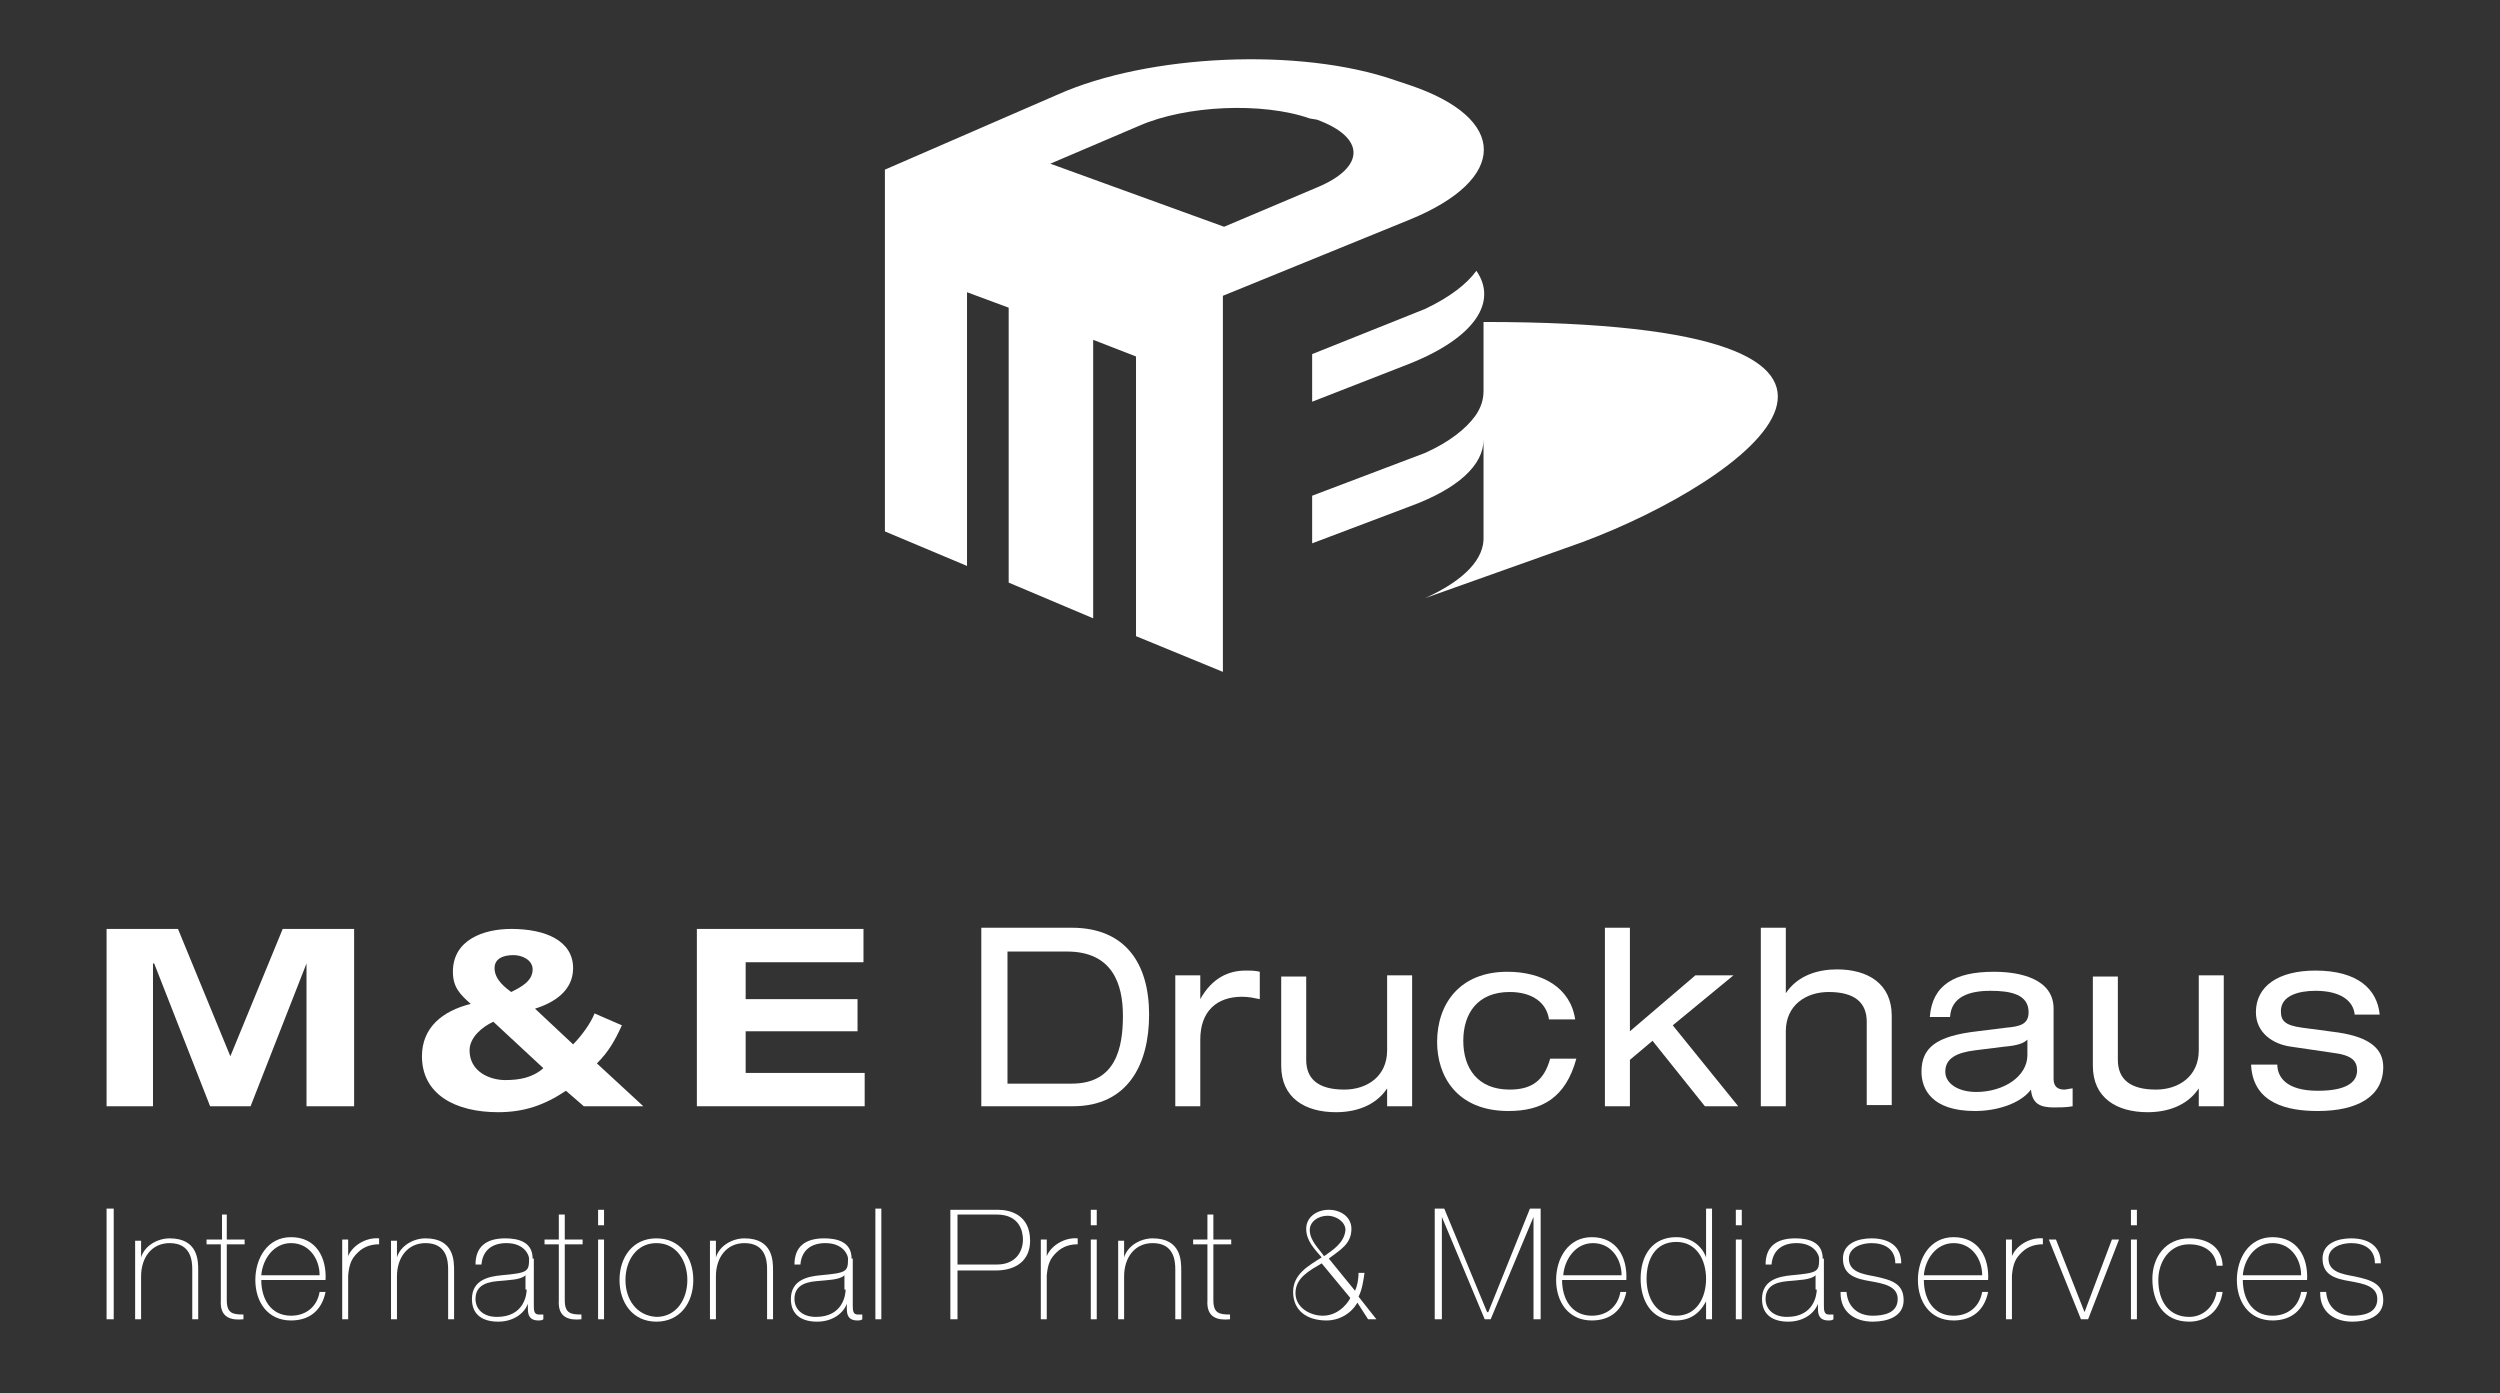 <?xml version="1.0" encoding="UTF-8" standalone="no"?>
<!DOCTYPE svg PUBLIC "-//W3C//DTD SVG 1.1//EN" "http://www.w3.org/Graphics/SVG/1.1/DTD/svg11.dtd">
<svg width="100%" height="100%" viewBox="0 0 192 107" version="1.1" xmlns="http://www.w3.org/2000/svg" xmlns:xlink="http://www.w3.org/1999/xlink" xml:space="preserve" xmlns:serif="http://www.serif.com/" style="fill-rule:evenodd;clip-rule:evenodd;stroke-linejoin:round;stroke-miterlimit:2;">
    <rect x="0" y="0" width="192" height="107" fill="#333333" stroke="none"/>
    <g transform="matrix(0.914,0,0,0.914,8.185,4.528)">
        <g>
            <path d="M109.5,25.6L101.3,28.8L101.3,24.8L110.8,21C112.9,20 114.3,18.9 115.1,17.8C116.9,20.4 115,23.4 109.5,25.6Z" style="fill:white;fill-rule:nonzero;"/>
            <path d="M124,40.6L110.8,45.3C114.1,43.8 115.8,42 115.7,40.1L115.7,32C115.7,34.1 113.6,36.1 109.5,37.6L101.3,40.7L101.3,36.7L110.8,33.1C112.8,32.2 114.2,31.1 115,30C115.5,29.3 115.7,28.6 115.7,27.9L115.7,22.1C156.4,22.1 137.7,35.5 124,40.6Z" style="fill:white;fill-rule:nonzero;"/>
            <path d="M79.3,8.8L93.9,14.1L101.7,10.8C105.8,9.1 105.8,6.6 101.7,5.1L101.1,5C97.1,3.6 90.7,3.9 86.8,5.6L79.3,8.8ZM75.8,44L75.8,20.9L72.3,19.6L72.3,42.6L65.4,39.7L65.4,9.3L79.9,3C87.5,-0.4 100.3,-1 108.3,1.8L109.5,2.2C117.8,5 117.8,10.1 109.5,13.5L93.8,19.9L93.8,51.5L86.5,48.5L86.5,25L82.9,23.6L82.9,47L75.8,44Z" style="fill:white;fill-rule:nonzero;"/>
            <rect x="0" y="96.6" width="0.6" height="9.3" style="fill:white;fill-rule:nonzero;"/>
            <path d="M2.4,105.9L2.9,105.9L2.9,102.3C2.9,100.7 3.8,99.5 5.3,99.5C7.1,99.5 7.2,101 7.2,101.7L7.2,105.9L7.7,105.9L7.7,101.8C7.7,101 7.7,99.1 5.3,99.1C4.3,99.1 3.2,99.7 2.9,100.7L2.9,99.3L2.4,99.3L2.4,105.9Z" style="fill:white;fill-rule:nonzero;"/>
            <path d="M11.6,99.2L10.1,99.2L10.1,97.1L9.7,97.1L9.7,99.2L8.4,99.2L8.4,99.6L9.6,99.6L9.6,104.3C9.5,105.8 10.5,106 11.5,105.9L11.5,105.5C10.6,105.5 10.1,105.4 10.1,104.3L10.1,99.6L11.6,99.6L11.6,99.2Z" style="fill:white;fill-rule:nonzero;"/>
            <path d="M18.4,102.6C18.5,100.7 17.6,99 15.5,99C13.5,99 12.5,100.8 12.5,102.6C12.5,104.4 13.5,106 15.5,106C17.1,106 18.1,105.1 18.4,103.6L17.9,103.6C17.7,104.8 16.8,105.6 15.5,105.6C13.8,105.6 13,104.2 13,102.6L18.4,102.6ZM13,102.2C13.1,100.9 14,99.5 15.5,99.5C17,99.5 17.9,100.8 17.9,102.2L13,102.2Z" style="fill:white;"/>
            <path d="M20.3,99.2L19.8,99.2L19.8,105.9L20.3,105.9L20.3,102.2C20.4,101.2 20.6,100.8 21.1,100.3C21.7,99.7 22.4,99.6 22.9,99.6L22.9,99.1C21.7,99 20.6,99.8 20.3,100.6L20.3,99.2Z" style="fill:white;fill-rule:nonzero;"/>
            <path d="M23.9,105.9L24.4,105.9L24.4,102.3C24.4,100.7 25.3,99.5 26.8,99.5C28.6,99.5 28.7,101 28.7,101.7L28.7,105.9L29.2,105.9L29.2,101.8C29.2,101 29.2,99.1 26.8,99.1C25.8,99.1 24.7,99.7 24.4,100.7L24.4,99.3L23.9,99.3L23.9,105.9Z" style="fill:white;fill-rule:nonzero;"/>
            <path d="M35.3,103.4C35.3,103.8 35.1,105.7 32.8,105.7C31.6,105.7 31,105 31,104.2C31,103.2 31.7,102.8 32.8,102.7C33.8,102.6 34.8,102.6 35.2,102.2L35.2,103.4L35.3,103.4ZM35.8,100.8C35.8,99.4 34.6,99.1 33.5,99.1C31.9,99.1 31,99.8 31,101.3L31.5,101.3C31.6,100.1 32.4,99.5 33.6,99.5C35.1,99.5 35.5,100.5 35.5,100.8C35.5,101.9 35.4,102 33.2,102.2C32.1,102.3 30.7,102.6 30.7,104.2C30.7,105.6 31.7,106.1 32.9,106.1C34.2,106.1 35.1,105.4 35.4,104.6L35.4,105C35.4,105.5 35.5,106 36.3,106C36.4,106 36.6,106 36.7,105.9L36.7,105.5L36.3,105.5C35.9,105.5 35.9,105.1 35.9,104.7L35.9,100.8L35.8,100.8Z" style="fill:white;"/>
            <path d="M40,99.2L38.5,99.2L38.5,97.1L38,97.1L38,99.2L36.8,99.2L36.8,99.6L38,99.6L38,104.3C37.9,105.8 38.9,106 39.9,105.9L39.9,105.5C39,105.5 38.5,105.4 38.5,104.3L38.5,99.6L40,99.6L40,99.2Z" style="fill:white;fill-rule:nonzero;"/>
            <path d="M41.8,105.9L41.8,99.2L41.3,99.2L41.3,105.9L41.8,105.9ZM41.8,98L41.8,96.7L41.3,96.7L41.3,98L41.8,98Z" style="fill:white;"/>
            <path d="M43.1,102.6C43.1,104.5 44.2,106.1 46.2,106.1C48.2,106.1 49.3,104.5 49.3,102.6C49.3,100.7 48.2,99.1 46.2,99.1C44.2,99.1 43.1,100.7 43.1,102.6ZM43.6,102.6C43.6,101 44.5,99.5 46.2,99.5C47.9,99.5 48.8,101 48.8,102.6C48.8,104.2 47.9,105.7 46.2,105.7C44.5,105.6 43.6,104.2 43.6,102.6Z" style="fill:white;"/>
            <path d="M50.7,105.9L51.2,105.9L51.2,102.3C51.2,100.7 52.1,99.5 53.6,99.5C55.4,99.5 55.5,101 55.5,101.7L55.5,105.9L56,105.9L56,101.8C56,101 56,99.1 53.6,99.1C52.6,99.1 51.5,99.7 51.2,100.7L51.2,99.3L50.7,99.3L50.7,105.9Z" style="fill:white;fill-rule:nonzero;"/>
            <path d="M62.1,103.4C62.1,103.8 61.9,105.7 59.6,105.7C58.4,105.7 57.8,105 57.8,104.2C57.8,103.2 58.5,102.8 59.6,102.7C60.6,102.6 61.6,102.6 62,102.2L62,103.4L62.1,103.4ZM62.6,100.8C62.6,99.4 61.4,99.1 60.3,99.1C58.7,99.1 57.8,99.8 57.8,101.3L58.3,101.3C58.4,100.1 59.2,99.5 60.4,99.5C61.9,99.5 62.3,100.5 62.3,100.8C62.3,101.9 62.2,102 60,102.2C58.9,102.3 57.5,102.6 57.5,104.2C57.5,105.6 58.5,106.1 59.7,106.1C61,106.1 61.9,105.4 62.2,104.6L62.2,105C62.2,105.5 62.3,106 63.1,106C63.2,106 63.4,106 63.5,105.9L63.5,105.5L63.1,105.5C62.7,105.5 62.7,105.1 62.7,104.7L62.7,100.8L62.6,100.8Z" style="fill:white;"/>
            <rect x="64.6" y="96.6" width="0.5" height="9.3" style="fill:white;fill-rule:nonzero;"/>
            <path d="M71.5,97.1L74.8,97.1C76.7,97.1 77,98.5 77,99.2C77,100.2 76.4,101.3 74.8,101.3L71.5,101.3L71.5,97.1ZM70.9,105.9L71.5,105.9L71.5,101.8L74.7,101.8C76.5,101.8 77.6,100.9 77.6,99.3C77.6,97.1 75.9,96.7 74.9,96.7L70.9,96.7L70.9,105.9Z" style="fill:white;"/>
            <path d="M79,99.2L78.5,99.2L78.5,105.9L79,105.9L79,102.2C79.1,101.2 79.3,100.8 79.8,100.3C80.4,99.7 81.1,99.6 81.6,99.6L81.6,99.1C80.4,99 79.3,99.8 79,100.6L79,99.2Z" style="fill:white;fill-rule:nonzero;"/>
            <path d="M83.2,105.9L83.2,99.2L82.7,99.2L82.7,105.9L83.2,105.9ZM83.2,98L83.2,96.7L82.7,96.7L82.7,98L83.2,98Z" style="fill:white;"/>
            <path d="M85,105.9L85.5,105.9L85.5,102.3C85.5,100.7 86.4,99.5 87.9,99.5C89.7,99.5 89.8,101 89.8,101.7L89.8,105.9L90.3,105.9L90.3,101.8C90.3,101 90.3,99.1 87.9,99.1C86.9,99.1 85.8,99.7 85.5,100.7L85.5,99.3L85,99.3L85,105.9Z" style="fill:white;fill-rule:nonzero;"/>
            <path d="M94.5,99.2L93,99.2L93,97.1L92.5,97.1L92.5,99.2L91.3,99.2L91.3,99.6L92.5,99.6L92.5,104.3C92.4,105.8 93.4,106 94.4,105.9L94.4,105.5C93.5,105.5 93,105.4 93,104.3L93,99.6L94.5,99.6L94.5,99.2Z" style="fill:white;fill-rule:nonzero;"/>
            <path d="M102.3,100.6C101.9,100 101.1,99.3 101.1,98.4C101.1,97.7 101.8,97.2 102.6,97.2C103.3,97.2 104.1,97.7 104.1,98.4C104,99.5 103,100.1 102.3,100.6ZM104.5,104.1C104.5,104.2 103.7,105.6 102.2,105.6C101.1,105.6 99.9,104.9 99.9,103.7C99.9,102.4 101.1,101.8 102.1,101.2L104.5,104.1ZM106,105.9L106.7,105.9L105.2,104C105.5,103.4 105.6,102.7 105.7,102L105.2,102C105.2,102.5 105.1,103.1 104.9,103.5L102.7,100.8C103.6,100.1 104.6,99.6 104.6,98.3C104.6,97.3 103.7,96.7 102.7,96.7C101.7,96.7 100.8,97.3 100.8,98.3C100.8,99.3 101.5,100 102.1,100.7C101,101.4 99.7,102.1 99.7,103.6C99.7,105.2 100.9,106 102.5,106C103.6,106 104.6,105.4 105.1,104.5L106,105.9Z" style="fill:white;"/>
            <path d="M111.6,105.9L112.2,105.9L112.2,97.3L115.8,105.9L116.3,105.9L119.9,97.3L119.9,105.9L120.5,105.9L120.5,96.6L119.6,96.6L116.1,105.3L116,105.3L112.4,96.6L111.6,96.6L111.6,105.9Z" style="fill:white;fill-rule:nonzero;"/>
            <path d="M127.7,102.6C127.8,100.7 126.9,99 124.8,99C122.8,99 121.8,100.8 121.8,102.6C121.8,104.4 122.8,106 124.8,106C126.4,106 127.4,105.1 127.7,103.6L127.2,103.6C127,104.8 126.1,105.6 124.8,105.6C123.1,105.6 122.3,104.2 122.3,102.6L127.7,102.6ZM122.4,102.2C122.5,100.9 123.4,99.5 124.9,99.5C126.4,99.5 127.3,100.8 127.3,102.2L122.4,102.2Z" style="fill:white;"/>
            <path d="M131.9,105.6C130.2,105.6 129.4,104.1 129.4,102.5C129.4,100.9 130.1,99.4 131.9,99.4C133.6,99.4 134.4,100.9 134.4,102.5C134.4,104.1 133.6,105.6 131.9,105.6ZM134.4,105.9L134.9,105.9L134.9,96.6L134.4,96.6L134.4,100.7C134,99.6 133,99 131.9,99C129.9,99 128.9,100.5 128.9,102.5C128.9,104.3 129.8,106 131.8,106C133,106 133.8,105.5 134.4,104.4L134.4,105.9Z" style="fill:white;"/>
            <path d="M137.4,105.9L137.4,99.2L136.9,99.2L136.9,105.9L137.4,105.9ZM137.4,98L137.4,96.7L136.9,96.7L136.9,98L137.4,98Z" style="fill:white;"/>
            <path d="M143.7,103.4C143.7,103.8 143.5,105.7 141.2,105.7C140,105.7 139.4,105 139.4,104.2C139.4,103.2 140.1,102.8 141.2,102.7C142.2,102.6 143.2,102.6 143.6,102.2L143.6,103.4L143.7,103.4ZM144.2,100.8C144.2,99.4 143,99.1 141.9,99.1C140.3,99.1 139.4,99.8 139.4,101.3L139.9,101.3C140,100.1 140.8,99.5 142,99.5C143.5,99.5 143.9,100.5 143.9,100.8C143.9,101.9 143.8,102 141.6,102.2C140.5,102.3 139.1,102.6 139.1,104.2C139.1,105.6 140.1,106.1 141.3,106.1C142.6,106.1 143.5,105.4 143.8,104.6L143.8,105C143.8,105.5 143.9,106 144.7,106C144.8,106 145,106 145.1,105.9L145.1,105.5L144.7,105.5C144.3,105.5 144.3,105.1 144.3,104.7L144.3,100.8L144.2,100.8Z" style="fill:white;"/>
            <path d="M145.7,103.7C145.7,105.3 146.9,106.1 148.4,106.1C149.6,106.1 151,105.7 151,104.3C151,102.9 150,102.6 148.6,102.3C147.5,102.1 146.4,101.9 146.4,100.8C146.4,99.9 147.4,99.5 148.3,99.5C149.4,99.5 150.3,100 150.3,101.2L150.8,101.2C150.8,99.7 149.7,99.1 148.3,99.1C147.2,99.1 145.9,99.5 145.9,100.8C145.9,102.2 147,102.5 148.2,102.7C149.3,102.9 150.5,103.1 150.5,104.2C150.5,105.4 149.3,105.6 148.4,105.6C147.2,105.6 146.3,104.9 146.2,103.6L145.7,103.6L145.7,103.7Z" style="fill:white;fill-rule:nonzero;"/>
            <path d="M158.1,102.6C158.2,100.7 157.3,99 155.2,99C153.2,99 152.2,100.8 152.2,102.6C152.2,104.4 153.2,106 155.2,106C156.8,106 157.8,105.1 158.1,103.6L157.6,103.6C157.4,104.8 156.5,105.6 155.2,105.6C153.5,105.6 152.7,104.2 152.7,102.6L158.1,102.6ZM152.7,102.2C152.8,100.9 153.7,99.5 155.2,99.5C156.7,99.5 157.6,100.8 157.6,102.2L152.7,102.2Z" style="fill:white;"/>
            <path d="M160.1,99.2L159.6,99.2L159.6,105.9L160.1,105.9L160.1,102.2C160.2,101.2 160.4,100.8 160.9,100.3C161.5,99.7 162.2,99.6 162.7,99.6L162.7,99.1C161.5,99 160.4,99.8 160.1,100.6L160.1,99.2Z" style="fill:white;fill-rule:nonzero;"/>
            <path d="M169.1,99.2L168.5,99.2L166.2,105.3L163.8,99.2L163.2,99.2L165.9,105.9L166.5,105.9L169.1,99.2Z" style="fill:white;"/>
            <path d="M170.6,105.9L170.6,99.2L170.1,99.2L170.1,105.9L170.6,105.9ZM170.6,98L170.6,96.7L170.1,96.7L170.1,98L170.6,98Z" style="fill:white;"/>
            <path d="M177.8,101.3C177.7,99.8 176.5,99.1 175,99.1C173,99.1 171.9,100.7 171.9,102.5C171.9,104.4 172.8,106.1 175,106.1C176.4,106.1 177.6,105.2 177.8,103.6L177.3,103.6C177.1,104.8 176.2,105.7 175,105.7C173.3,105.7 172.4,104.4 172.4,102.6C172.4,101.1 173.3,99.6 175,99.6C176.2,99.6 177.2,100.2 177.3,101.4L177.8,101.4L177.8,101.3Z" style="fill:white;fill-rule:nonzero;"/>
            <path d="M184.9,102.6C185,100.7 184.1,99 182,99C180,99 179,100.8 179,102.6C179,104.4 180,106 182,106C183.6,106 184.6,105.1 184.9,103.6L184.4,103.6C184.2,104.8 183.3,105.6 182,105.6C180.3,105.6 179.5,104.2 179.5,102.6L184.9,102.6ZM179.5,102.2C179.6,100.9 180.5,99.5 182,99.5C183.5,99.5 184.4,100.8 184.4,102.2L179.5,102.2Z" style="fill:white;"/>
            <path d="M186,103.7C186,105.3 187.2,106.1 188.7,106.1C189.9,106.1 191.3,105.7 191.3,104.3C191.3,102.9 190.3,102.6 188.9,102.3C187.8,102.1 186.7,101.9 186.7,100.8C186.7,99.9 187.7,99.5 188.6,99.5C189.7,99.5 190.6,100 190.6,101.2L191.1,101.2C191.1,99.7 190,99.1 188.6,99.1C187.5,99.1 186.2,99.5 186.2,100.8C186.2,102.2 187.3,102.5 188.5,102.7C189.6,102.9 190.8,103.1 190.8,104.2C190.8,105.4 189.6,105.6 188.7,105.6C187.5,105.6 186.6,104.9 186.5,103.6L186,103.6L186,103.7Z" style="fill:white;fill-rule:nonzero;"/>
            <path d="M10.4,83.8L6,73.1L0,73.1L0,88L3.9,88L3.9,76L4,76L8.7,88L12.1,88L16.8,76L16.8,88L20.8,88L20.8,73.1L14.8,73.1L10.4,83.8Z" style="fill:white;fill-rule:nonzero;"/>
            <path d="M36.7,84.8C35.8,85.6 34.7,85.8 33.5,85.8C32.2,85.8 30.5,85.1 30.5,83.3C30.5,82.2 31.6,81.3 32.5,80.9L36.7,84.8ZM40.1,88L45.1,88L41.2,84.4C42.2,83.4 42.7,82.5 43.3,81.2L41,80.2C40.7,81 39.9,82.1 39.2,82.8L36,79.8C37.6,79.3 39.2,78.3 39.2,76.4C39.2,74.1 36.9,73.1 34,73.1C31.7,73.1 29.1,74 29.1,76.7C29.1,78 29.7,78.6 30.6,79.4C28.2,80 26.5,81.4 26.5,83.8C26.5,87 29.3,88.5 32.9,88.5C35.1,88.5 36.8,87.9 38.6,86.7L40.1,88ZM32.6,76.4C32.6,75.6 33.3,75.3 34.2,75.3C34.9,75.3 35.8,75.7 35.8,76.5C35.8,77.5 34.8,78 34,78.4C33.6,78.1 32.6,77.4 32.6,76.4Z" style="fill:white;"/>
            <path d="M49.6,88L63.7,88L63.7,85.2L53.7,85.2L53.7,81.7L63.1,81.7L63.1,79L53.7,79L53.7,75.9L63.6,75.9L63.6,73.1L49.6,73.1L49.6,88Z" style="fill:white;fill-rule:nonzero;"/>
            <path d="M73.5,88L81.2,88C85.8,88 87.6,84.5 87.6,80.3C87.6,76 85.6,73 81.1,73L73.5,73L73.5,88ZM75.7,86.1L75.7,75L80.7,75C84.5,75 85.4,77.7 85.4,80.4C85.4,83.1 84.8,86.1 81.1,86.1L75.7,86.1Z" style="fill:white;"/>
            <path d="M89.8,88L91.9,88L91.9,82.4C91.9,80 93.3,78.8 95.4,78.8C96,78.8 96.4,78.9 96.9,79L96.9,76.7C96.5,76.6 96.2,76.6 95.7,76.6C94.3,76.6 92.9,77.2 91.9,79L91.9,77L89.8,77L89.8,88Z" style="fill:white;fill-rule:nonzero;"/>
            <path d="M109.7,77L107.6,77L107.6,83.3C107.6,85.5 105.9,86.6 104,86.6C101.8,86.6 100.8,85.7 100.8,84.1L100.8,77.1L98.7,77.1L98.7,84.6C98.7,87.3 100.7,88.5 103.3,88.5C104.9,88.5 106.6,88 107.6,86.5L107.6,88L109.7,88L109.7,77Z" style="fill:white;fill-rule:nonzero;"/>
            <path d="M121.3,84C120.8,85.8 119.8,86.6 117.9,86.6C115.2,86.6 114,84.8 114,82.5C114,80.2 115.2,78.4 117.9,78.4C119.8,78.4 121,79.3 121.2,80.7L123.4,80.7C123,78 120.6,76.7 117.7,76.7C113.7,76.7 111.8,79.4 111.8,82.6C111.8,85.4 113.4,88.4 117.8,88.4C120.6,88.4 122.6,87.3 123.5,84L121.3,84Z" style="fill:white;fill-rule:nonzero;"/>
            <path d="M128,81.7L128,73L125.9,73L125.9,88L128,88L128,84.1L129.9,82.5L134.3,88L137.1,88L131.6,81.2L136.7,77L133.5,77L128,81.7Z" style="fill:white;fill-rule:nonzero;"/>
            <path d="M139,88L141.1,88L141.1,81.7C141.1,79.5 142.8,78.4 144.7,78.4C146.9,78.4 147.9,79.3 147.9,80.9L147.9,87.9L150,87.9L150,80.4C150,77.7 148,76.5 145.4,76.5C143.8,76.5 142.1,77 141.1,78.5L141.1,73L139,73L139,88Z" style="fill:white;fill-rule:nonzero;"/>
            <path d="M154.9,80.5C155,78.8 156.5,78.3 158.3,78.3C160,78.3 161.5,78.6 161.5,80.1C161.5,81.1 160.8,81.3 159.6,81.4L157.2,81.7C153.7,82.1 152.5,83.1 152.5,85.1C152.5,86.5 153.3,88.4 157,88.4C158.8,88.4 160.8,87.8 161.7,86.6C161.8,87.8 162.5,88.1 163.6,88.1C164.1,88.1 164.7,88.1 165.2,88L165.2,86.5C165,86.5 164.7,86.6 164.5,86.6C163.9,86.6 163.6,86.3 163.6,85.7L163.6,79.8C163.6,77.3 160.8,76.7 158.6,76.7C155.3,76.7 153.4,77.8 153.2,80.5L154.9,80.5ZM161.4,83.7C161.4,85.5 159.4,86.8 157.1,86.8C155.6,86.8 154.5,86.1 154.5,85.1C154.5,84 155.4,83.5 157,83.3L159.4,83C160.6,82.9 161.1,82.7 161.4,82.4L161.4,83.7Z" style="fill:white;"/>
            <path d="M177.9,77L175.8,77L175.8,83.3C175.8,85.5 174.1,86.6 172.2,86.6C170,86.6 169,85.7 169,84.1L169,77.1L166.9,77.1L166.9,84.6C166.9,87.3 168.9,88.5 171.5,88.5C173.1,88.5 174.8,88 175.8,86.5L175.8,88L177.9,88L177.9,77Z" style="fill:white;fill-rule:nonzero;"/>
            <path d="M180.2,84.6C180.4,87.8 183.3,88.4 185.8,88.4C189.1,88.4 191.3,87.2 191.3,84.7C191.3,83.2 190.2,82.2 187.5,81.8L184.5,81.4C183,81.2 182.7,80.8 182.7,80C182.7,78.7 184.2,78.3 185.6,78.3C187.8,78.3 188.8,79.2 188.9,80.3L191,80.3C190.8,78.2 189.2,76.6 185.6,76.6C182.5,76.6 180.6,77.9 180.6,80.1C180.6,81.8 182,82.8 183.6,83L187,83.5C188.7,83.7 189.1,84.2 189.1,85C189.1,85.8 188.5,86.7 185.8,86.7C183.1,86.7 182.4,85.5 182.4,84.5L180.2,84.5L180.2,84.6Z" style="fill:white;fill-rule:nonzero;"/>
        </g>
    </g>
</svg>
